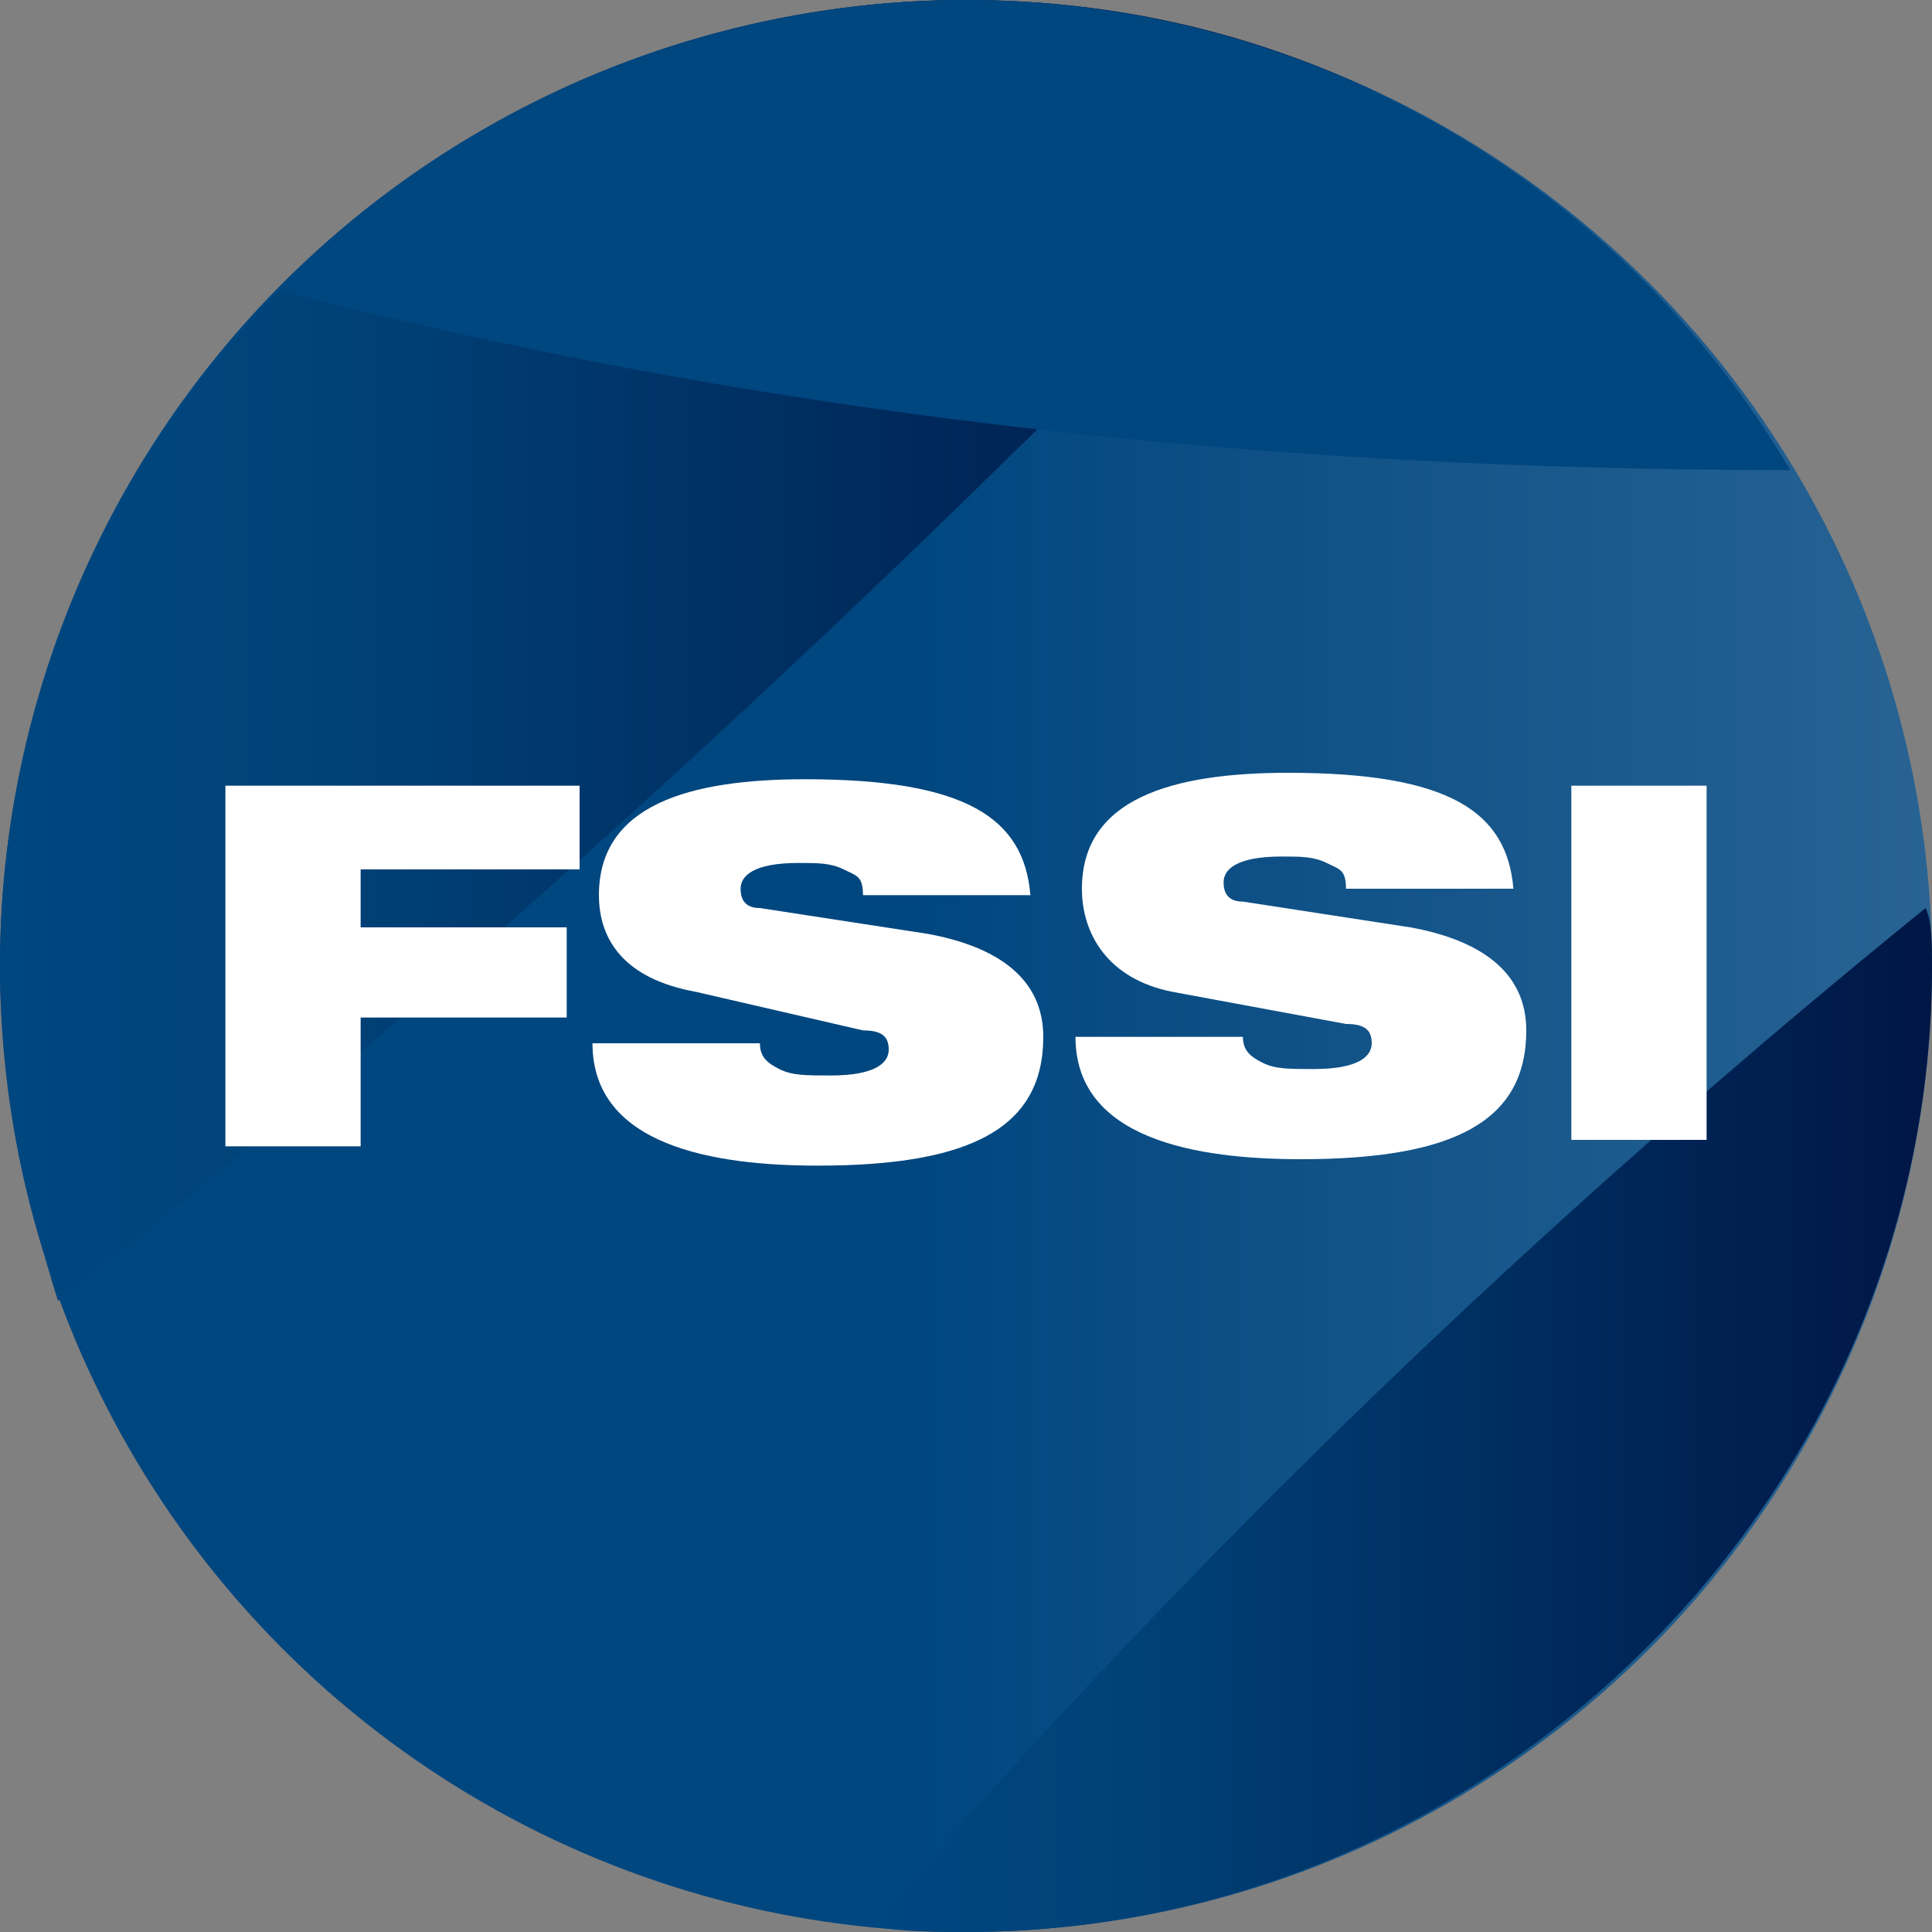 <?xml version="1.0" encoding="utf-8"?>
<!-- Generator: Adobe Illustrator 26.0.1, SVG Export Plug-In . SVG Version: 6.00 Build 0)  -->
<svg version="1.1" id="Layer_1" xmlns="http://www.w3.org/2000/svg" xmlns:xlink="http://www.w3.org/1999/xlink" x="0px" y="0px"
	 viewBox="0 0 30 30" style="enable-background:new 0 0 30 30;" xml:space="preserve">
<rect x="0" y="0" width="30" height="30" fill="#808080" stroke="none"/>
<style type="text/css">
	.st0{fill:none;}
	.st1{fill:url(#SVGID_1_);}
	.st2{fill:url(#SVGID_00000082339117191250125650000005357031735710001048_);}
	.st3{fill:url(#SVGID_00000134208261847206695890000018074681932545444775_);}
	.st4{fill:#00467F;}
	.st5{enable-background:new    ;}
	.st6{fill:#FFFFFF;}
</style>
<g>
	<circle class="st0" cx="15" cy="15" r="15"/>
	<circle class="st0" cx="15" cy="15" r="15"/>
	
		<linearGradient id="SVGID_1_" gradientUnits="userSpaceOnUse" x1="0" y1="15" x2="30" y2="15" gradientTransform="matrix(1 0 0 -1 0 30)">
		<stop  offset="0.469" style="stop-color:#00467F"/>
		<stop  offset="1" style="stop-color:#286393"/>
	</linearGradient>
	<circle class="st1" cx="15" cy="15" r="15"/>
	
		<linearGradient id="SVGID_00000148663422636447369760000012348715993201597082_" gradientUnits="userSpaceOnUse" x1="13.48" y1="7.95" x2="30" y2="7.95" gradientTransform="matrix(1 0 0 -1 0 30)">
		<stop  offset="0" style="stop-color:#00467F"/>
		<stop  offset="0.216" style="stop-color:#004379"/>
		<stop  offset="1" style="stop-color:#001645"/>
	</linearGradient>
	<path style="fill:url(#SVGID_00000148663422636447369760000012348715993201597082_);" d="M13.9,29.5c-0.1,0.1-0.3,0.3-0.4,0.4
		C14,30,14.5,30,15,30c8.2,0,15-6.8,15-15c0-0.3,0-0.7-0.1-0.9C24.6,18.4,19.1,23.5,13.9,29.5z"/>
	
		<linearGradient id="SVGID_00000133516151552845616280000007089842613914480563_" gradientUnits="userSpaceOnUse" x1="0" y1="19.9" x2="21.3" y2="19.9" gradientTransform="matrix(1 0 0 -1 0 30)">
		<stop  offset="0" style="stop-color:#00467F"/>
		<stop  offset="0.216" style="stop-color:#004379"/>
		<stop  offset="1" style="stop-color:#001645"/>
	</linearGradient>
	<path style="fill:url(#SVGID_00000133516151552845616280000007089842613914480563_);" d="M21.3,1.4C19.4,0.5,17.3,0,15,0
		C6.8,0,0,6.8,0,15c0,1.8,0.4,3.6,0.9,5.2C7.6,14.9,14.3,8.7,21.3,1.4z"/>
	<path class="st4" d="M27.8,7.3C25.2,2.9,20.4,0,15,0C10.8,0,7,1.8,4.3,4.5C11.6,6.4,19.4,7.3,27.8,7.3z"/>
</g>
<g class="st5">
	<path class="st6" d="M3.5,12.2H9v1.3H5.6v0.9h3.2v1.4H5.6v2H3.5V12.2z"/>
	<path class="st6" d="M10.8,15.4c-1.1-0.2-1.5-0.8-1.5-1.5c0-1.4,1.4-1.8,3.2-1.8c2.5,0,3.4,0.6,3.5,1.8h-2.6c0-0.3-0.1-0.3-0.3-0.4
		c-0.2-0.1-0.4-0.1-0.7-0.1c-0.7,0-0.9,0.2-0.9,0.4c0,0.2,0.1,0.3,0.3,0.3l2.6,0.4c1.1,0.2,1.8,0.7,1.8,1.6c0,1.4-1.1,2-3.5,2
		c-1.6,0-3.5-0.3-3.5-1.9h2.6c0,0.2,0.1,0.3,0.3,0.4c0.2,0.1,0.4,0.1,0.8,0.1c0.7,0,0.9-0.2,0.9-0.4c0-0.2-0.1-0.3-0.4-0.3
		L10.8,15.4z"/>
	<path class="st6" d="M18.2,15.4c-1-0.2-1.4-0.9-1.4-1.6c0-1.4,1.4-1.8,3.2-1.8c2.5,0,3.4,0.6,3.5,1.8h-2.6c0-0.3-0.1-0.3-0.3-0.4
		c-0.2-0.1-0.4-0.1-0.7-0.1c-0.7,0-0.9,0.2-0.9,0.4c0,0.2,0.1,0.3,0.3,0.3l2.6,0.4c1.1,0.2,1.8,0.7,1.8,1.6c0,1.4-1.1,2-3.5,2
		c-1.6,0-3.5-0.3-3.5-1.9h2.6c0,0.2,0.1,0.3,0.3,0.4c0.2,0.1,0.4,0.1,0.8,0.1c0.7,0,0.9-0.2,0.9-0.4c0-0.2-0.1-0.3-0.4-0.3
		L18.2,15.4z"/>
	<path class="st6" d="M24.4,12.2h2.1v5.5h-2.1V12.2z"/>
</g>
</svg>
